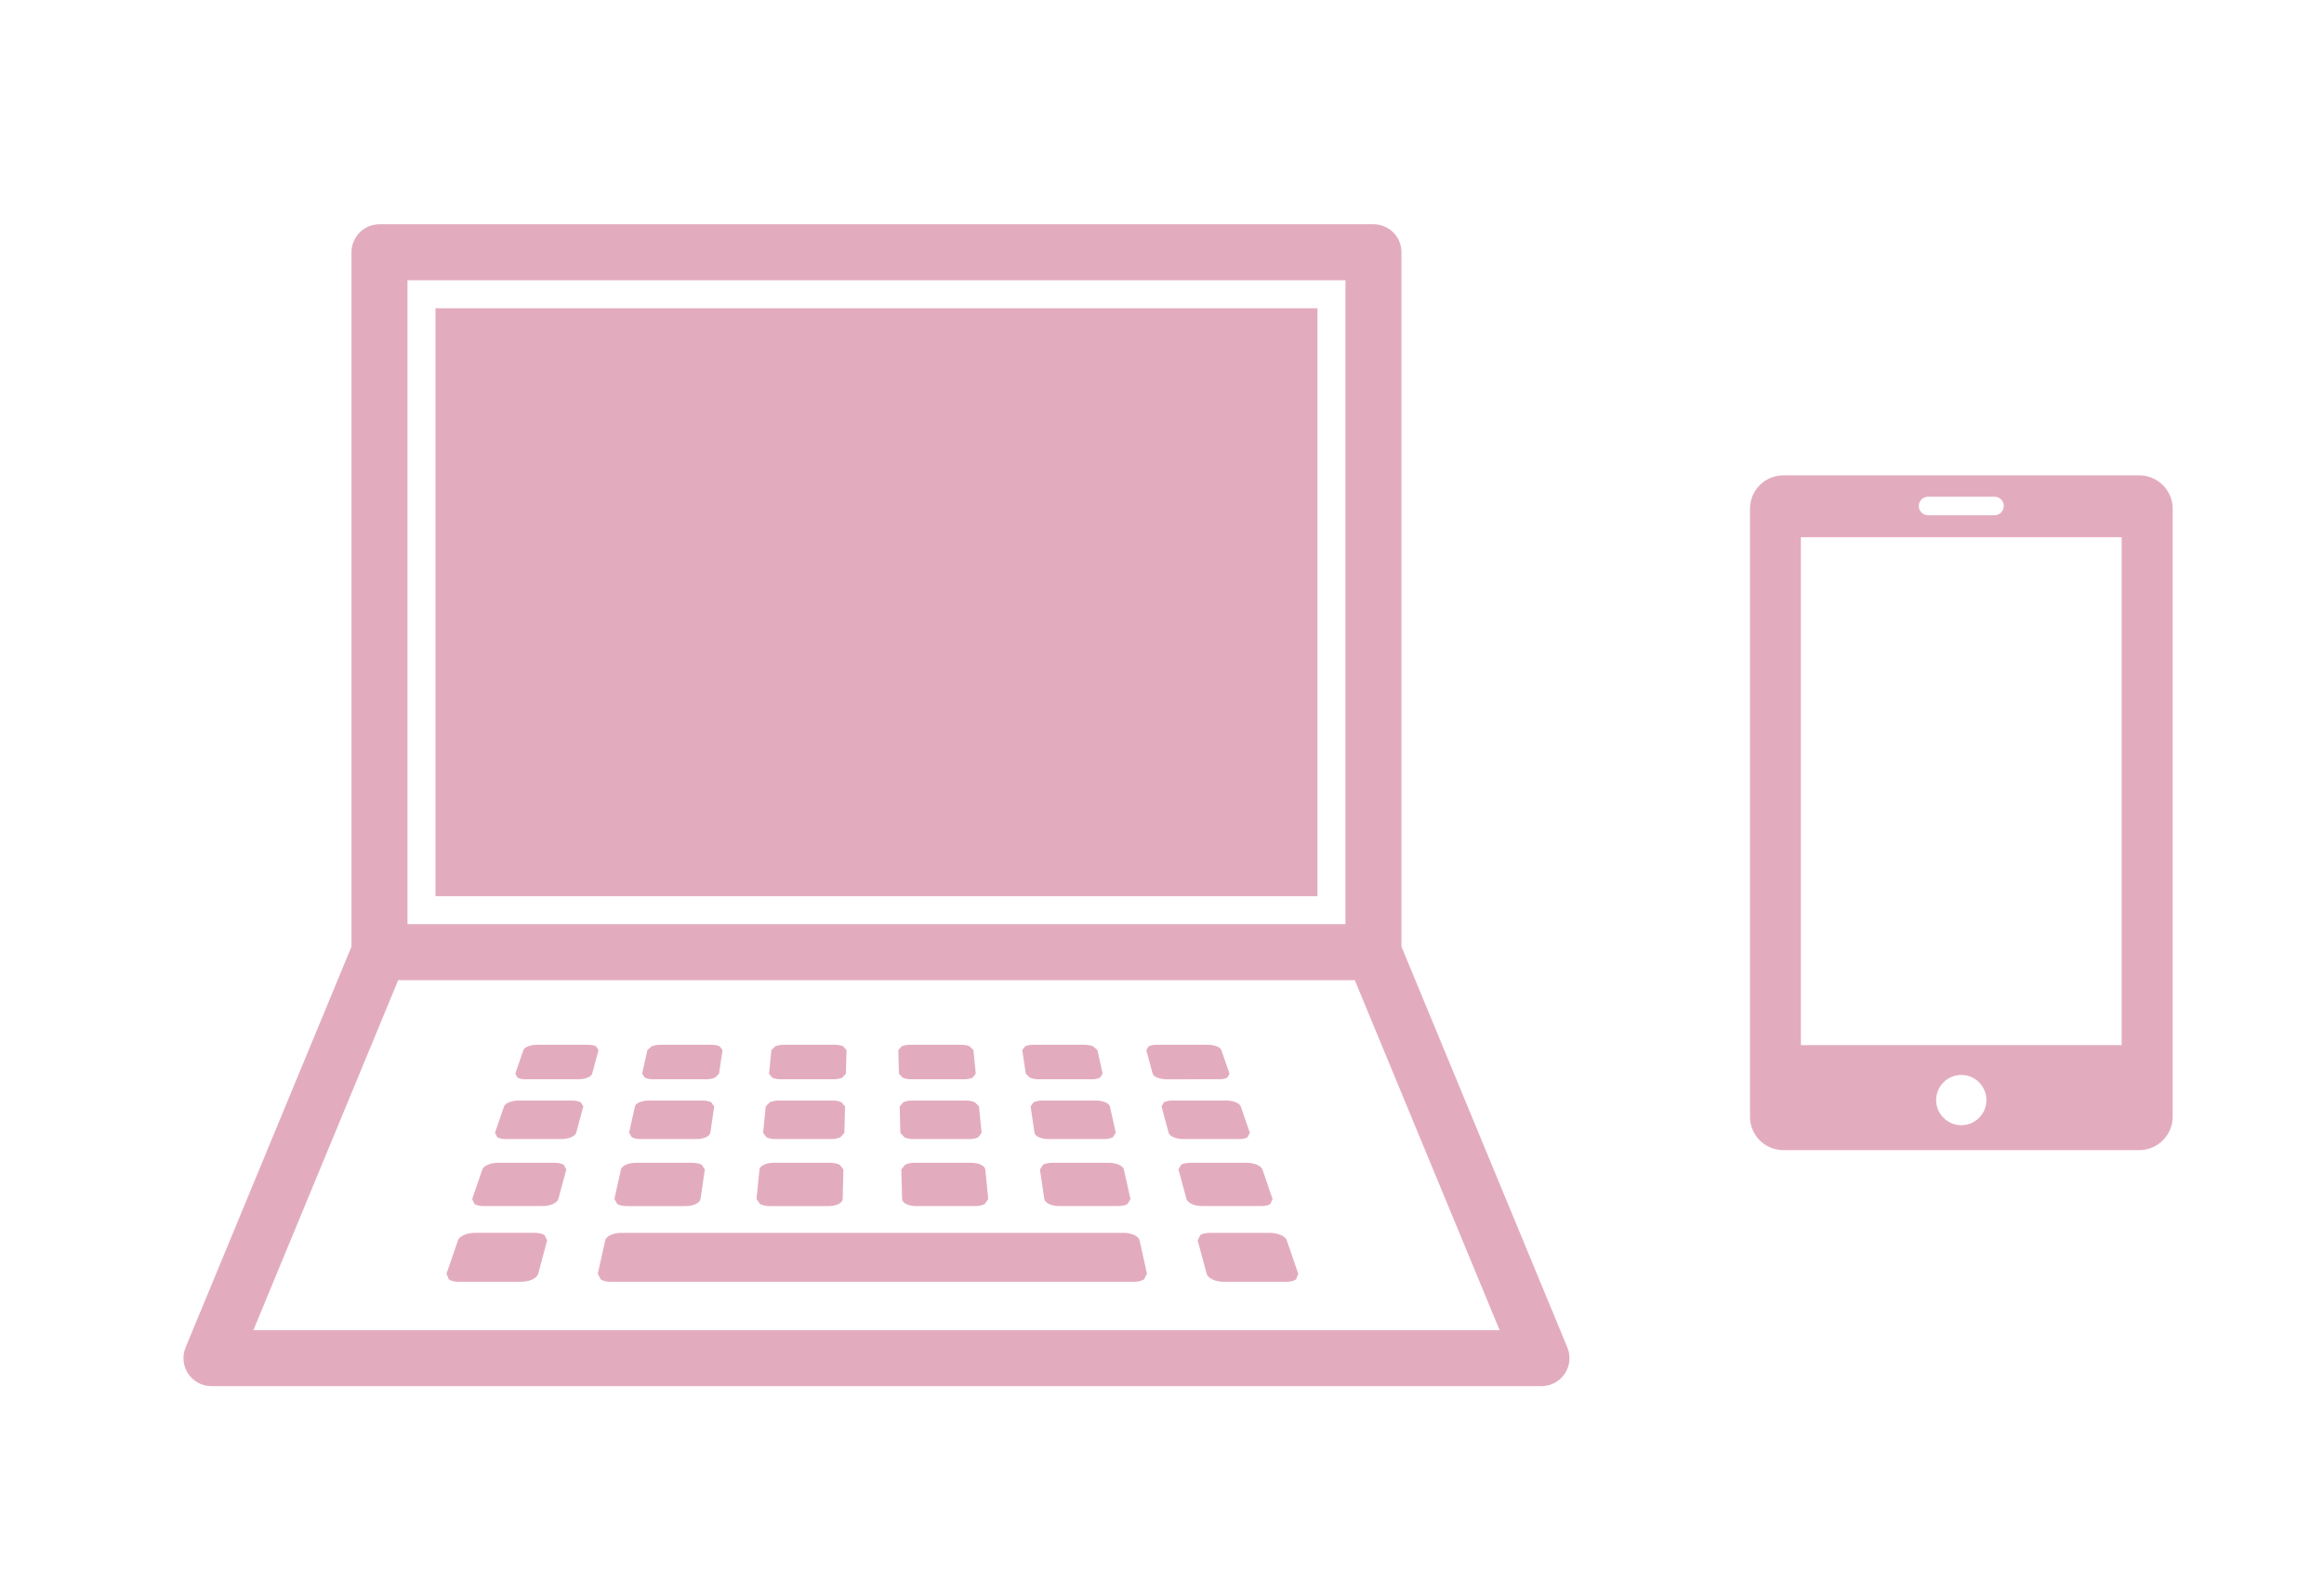 <?xml version="1.0" encoding="utf-8"?>
<!-- Generator: Adobe Illustrator 16.0.3, SVG Export Plug-In . SVG Version: 6.00 Build 0)  -->
<!DOCTYPE svg PUBLIC "-//W3C//DTD SVG 1.1//EN" "http://www.w3.org/Graphics/SVG/1.1/DTD/svg11.dtd">
<svg version="1.1" xmlns="http://www.w3.org/2000/svg" xmlns:xlink="http://www.w3.org/1999/xlink" x="0px" y="0px" width="114px"
	 height="77px" viewBox="0 0 114 77" enable-background="new 0 0 114 77" xml:space="preserve">
<g id="レイヤー_3">
</g>
<g id="レイヤー_2">
	<path fill="#E3ACBE" d="M87.481,56.421h17.459c0.902,0,1.637-0.734,1.637-1.637V24.956c0-0.901-0.734-1.637-1.637-1.637H87.481
		c-0.91,0-1.638,0.735-1.638,1.637v29.828C85.844,55.687,86.571,56.421,87.481,56.421z M96.211,55.198
		c-0.684,0-1.237-0.553-1.237-1.229c0-0.684,0.554-1.236,1.237-1.236c0.677,0,1.229,0.553,1.229,1.236
		C97.44,54.646,96.888,55.198,96.211,55.198z M94.581,24.368h3.26c0.247,0,0.451,0.203,0.451,0.45c0,0.255-0.204,0.458-0.451,0.458
		h-3.26c-0.254,0-0.458-0.203-0.458-0.458C94.123,24.571,94.327,24.368,94.581,24.368z M88.339,26.354h15.736v24.917H88.339V26.354z
		"/>
	<path fill="#E3ACBE" d="M38.04,55.879h2.738c0.166,0,0.33-0.033,0.451-0.091l0.191-0.218l0.033-1.293l-0.176-0.205
		c-0.111-0.053-0.271-0.084-0.43-0.084h-2.643c-0.162,0-0.322,0.031-0.441,0.084l-0.201,0.205l-0.13,1.293l0.165,0.218
		C37.714,55.846,37.872,55.879,38.04,55.879z M44.274,52.866c0.115,0.051,0.271,0.08,0.428,0.08h2.59
		c0.158,0,0.309-0.029,0.418-0.08l0.154-0.195l-0.113-1.158l-0.189-0.185c-0.113-0.049-0.266-0.076-0.417-0.076H44.64
		c-0.152,0-0.302,0.027-0.408,0.076l-0.166,0.185l0.029,1.158L44.274,52.866z M38.298,52.946h2.588c0.158,0,0.314-0.029,0.428-0.08
		l0.182-0.195l0.029-1.158l-0.166-0.185c-0.107-0.049-0.257-0.076-0.408-0.076h-2.504c-0.152,0-0.305,0.027-0.418,0.076
		l-0.189,0.185l-0.117,1.158l0.158,0.195C37.987,52.917,38.138,52.946,38.298,52.946z M47.383,53.988H44.74
		c-0.161,0-0.315,0.031-0.429,0.084l-0.178,0.205l0.033,1.293l0.193,0.218c0.121,0.058,0.285,0.091,0.45,0.091h2.739
		c0.168,0,0.326-0.033,0.439-0.091l0.164-0.218l-0.129-1.293l-0.201-0.205C47.706,54.02,47.544,53.988,47.383,53.988z
		 M37.751,59.166h2.904c0.176,0,0.35-0.036,0.48-0.101c0.125-0.065,0.201-0.154,0.201-0.245l0.037-1.451l-0.184-0.231
		c-0.119-0.06-0.288-0.095-0.457-0.095h-2.797c-0.17,0-0.34,0.035-0.467,0.095c-0.13,0.062-0.205,0.146-0.213,0.231l-0.145,1.451
		l0.172,0.245C37.405,59.13,37.573,59.166,37.751,59.166z M47.652,57.043h-2.798c-0.172,0-0.336,0.035-0.455,0.095l-0.186,0.231
		l0.037,1.451c0.002,0.091,0.076,0.18,0.203,0.245c0.129,0.064,0.304,0.101,0.479,0.101h2.905c0.176,0,0.346-0.036,0.465-0.101
		l0.174-0.245l-0.145-1.451c-0.01-0.086-0.088-0.17-0.213-0.231C47.993,57.078,47.823,57.043,47.652,57.043z M51.612,57.043
		c-0.172,0-0.332,0.035-0.445,0.095l-0.155,0.231l0.214,1.451c0.014,0.091,0.1,0.18,0.234,0.245c0.135,0.064,0.313,0.101,0.49,0.101
		h2.904c0.176,0,0.344-0.036,0.455-0.101l0.143-0.245l-0.322-1.451c-0.018-0.086-0.105-0.17-0.24-0.231
		c-0.135-0.06-0.311-0.095-0.481-0.095H51.612z M21.362,43.963h43.264V15.12H21.362V43.963z M32.04,52.946h2.59
		c0.158,0,0.316-0.029,0.438-0.08l0.203-0.195l0.172-1.158L35.3,51.328c-0.104-0.049-0.246-0.076-0.398-0.076h-2.506
		c-0.152,0-0.309,0.027-0.428,0.076l-0.211,0.185l-0.258,1.158l0.134,0.195C31.733,52.917,31.88,52.946,32.04,52.946z
		 M50.522,52.866c0.119,0.051,0.277,0.08,0.436,0.08h2.592c0.157,0,0.307-0.029,0.408-0.08l0.13-0.195l-0.255-1.158l-0.213-0.185
		c-0.119-0.049-0.273-0.076-0.426-0.076h-2.506c-0.154,0-0.297,0.027-0.399,0.076l-0.144,0.185l0.174,1.158L50.522,52.866z
		 M51.124,53.988c-0.16,0-0.313,0.031-0.42,0.084l-0.148,0.205l0.189,1.293c0.012,0.081,0.092,0.161,0.219,0.218
		c0.127,0.058,0.295,0.091,0.461,0.091h2.74c0.168,0,0.322-0.033,0.428-0.091l0.139-0.218l-0.287-1.293
		c-0.018-0.076-0.098-0.151-0.225-0.205c-0.127-0.053-0.292-0.084-0.451-0.084H51.124z M31.423,55.879h2.74
		c0.166,0,0.334-0.033,0.464-0.091c0.124-0.057,0.204-0.137,0.218-0.218l0.189-1.293l-0.149-0.205
		c-0.108-0.053-0.258-0.084-0.421-0.084H31.82c-0.161,0-0.325,0.031-0.45,0.084c-0.129,0.054-0.211,0.129-0.225,0.205l-0.287,1.293
		l0.137,0.218C31.101,55.846,31.257,55.879,31.423,55.879z M60.778,55.879c0.17,0,0.32-0.033,0.42-0.091l0.111-0.218l-0.445-1.293
		c-0.027-0.076-0.115-0.151-0.25-0.205c-0.133-0.053-0.301-0.084-0.463-0.084h-2.643c-0.158,0-0.311,0.031-0.41,0.084l-0.123,0.205
		l0.35,1.293c0.021,0.081,0.107,0.161,0.244,0.218c0.133,0.058,0.305,0.091,0.473,0.091H60.778z M59.806,52.946
		c0.158,0,0.303-0.029,0.398-0.08l0.107-0.195l-0.398-1.158c-0.024-0.069-0.107-0.137-0.232-0.185
		c-0.127-0.049-0.285-0.076-0.438-0.076H56.74c-0.153,0-0.294,0.027-0.392,0.076l-0.119,0.185l0.313,1.158
		c0.02,0.073,0.104,0.143,0.229,0.195c0.125,0.051,0.289,0.08,0.445,0.08H59.806z M30.735,59.166h2.902
		c0.178,0,0.357-0.036,0.492-0.101c0.135-0.065,0.221-0.154,0.234-0.245l0.211-1.451l-0.152-0.231
		c-0.115-0.06-0.275-0.095-0.446-0.095h-2.796c-0.172,0-0.346,0.035-0.48,0.095c-0.133,0.062-0.223,0.146-0.242,0.231l-0.32,1.451
		l0.143,0.245C30.392,59.13,30.556,59.166,30.735,59.166z M62.829,60.586c-0.148-0.067-0.34-0.106-0.521-0.106h-2.969
		c-0.184,0-0.35,0.039-0.459,0.106l-0.131,0.26l0.441,1.641c0.027,0.104,0.13,0.205,0.286,0.278
		c0.151,0.074,0.347,0.115,0.538,0.115h3.09c0.189,0,0.361-0.041,0.469-0.115l0.111-0.278l-0.563-1.641
		C63.091,60.748,62.983,60.654,62.829,60.586z M76.884,66.102l-8.137-19.663V12.373c0-0.361-0.146-0.715-0.402-0.971
		C68.089,11.146,67.735,11,67.374,11h-48.76c-0.363,0-0.715,0.146-0.971,0.402c-0.256,0.256-0.402,0.609-0.402,0.971v34.065
		L9.104,66.102c-0.176,0.424-0.129,0.906,0.127,1.288S9.915,68,10.374,68h65.24c0.459,0,0.887-0.229,1.143-0.61
		S77.06,66.525,76.884,66.102z M19.989,13.747h46.01v31.59h-46.01V13.747z M12.429,65.253l7.104-17.169h46.924l7.104,17.169H12.429z
		 M61.872,59.166c0.178,0,0.338-0.036,0.441-0.101l0.111-0.245l-0.498-1.451c-0.029-0.086-0.127-0.17-0.27-0.231
		c-0.141-0.06-0.322-0.095-0.492-0.095H58.37c-0.17,0-0.328,0.035-0.433,0.095l-0.13,0.231l0.395,1.451
		c0.025,0.091,0.119,0.18,0.262,0.245c0.143,0.064,0.328,0.101,0.506,0.101H61.872z M27.218,57.043h-2.797
		c-0.17,0-0.348,0.035-0.492,0.095c-0.141,0.062-0.238,0.146-0.268,0.231l-0.5,1.451l0.115,0.245
		c0.104,0.064,0.262,0.101,0.441,0.101h2.902c0.178,0,0.361-0.036,0.504-0.101c0.143-0.065,0.238-0.154,0.264-0.245l0.393-1.451
		l-0.131-0.231C27.546,57.078,27.392,57.043,27.218,57.043z M26.251,60.479h-2.969c-0.182,0-0.373,0.039-0.525,0.106
		c-0.152,0.068-0.258,0.162-0.291,0.26l-0.564,1.641l0.115,0.278c0.107,0.074,0.277,0.115,0.465,0.115h3.094
		c0.188,0,0.385-0.041,0.539-0.115c0.152-0.073,0.256-0.174,0.285-0.278l0.44-1.641l-0.132-0.26
		C26.599,60.519,26.433,60.479,26.251,60.479z M29.239,51.328c-0.096-0.049-0.237-0.076-0.389-0.076h-2.504
		c-0.154,0-0.314,0.027-0.438,0.076c-0.126,0.048-0.21,0.115-0.233,0.185l-0.398,1.158l0.111,0.195
		c0.092,0.051,0.236,0.08,0.395,0.08h2.588c0.158,0,0.322-0.029,0.447-0.08c0.129-0.053,0.209-0.122,0.229-0.195l0.313-1.158
		L29.239,51.328z M28.079,53.988h-2.643c-0.16,0-0.33,0.031-0.463,0.084c-0.131,0.054-0.223,0.129-0.248,0.205L24.28,55.57
		l0.111,0.218c0.099,0.058,0.25,0.091,0.416,0.091h2.736c0.17,0,0.342-0.033,0.477-0.091c0.133-0.057,0.223-0.137,0.244-0.218
		l0.35-1.293l-0.127-0.205C28.392,54.02,28.24,53.988,28.079,53.988z M55.64,60.586c-0.141-0.067-0.329-0.106-0.51-0.106H30.458
		c-0.18,0-0.367,0.039-0.508,0.106c-0.146,0.068-0.24,0.162-0.262,0.26l-0.365,1.641l0.148,0.278
		c0.117,0.074,0.293,0.115,0.482,0.115h25.679c0.19,0,0.368-0.041,0.483-0.115l0.148-0.278l-0.363-1.641
		C55.878,60.748,55.785,60.654,55.64,60.586z"/>
</g>
<g id="waku">
</g>
</svg>
